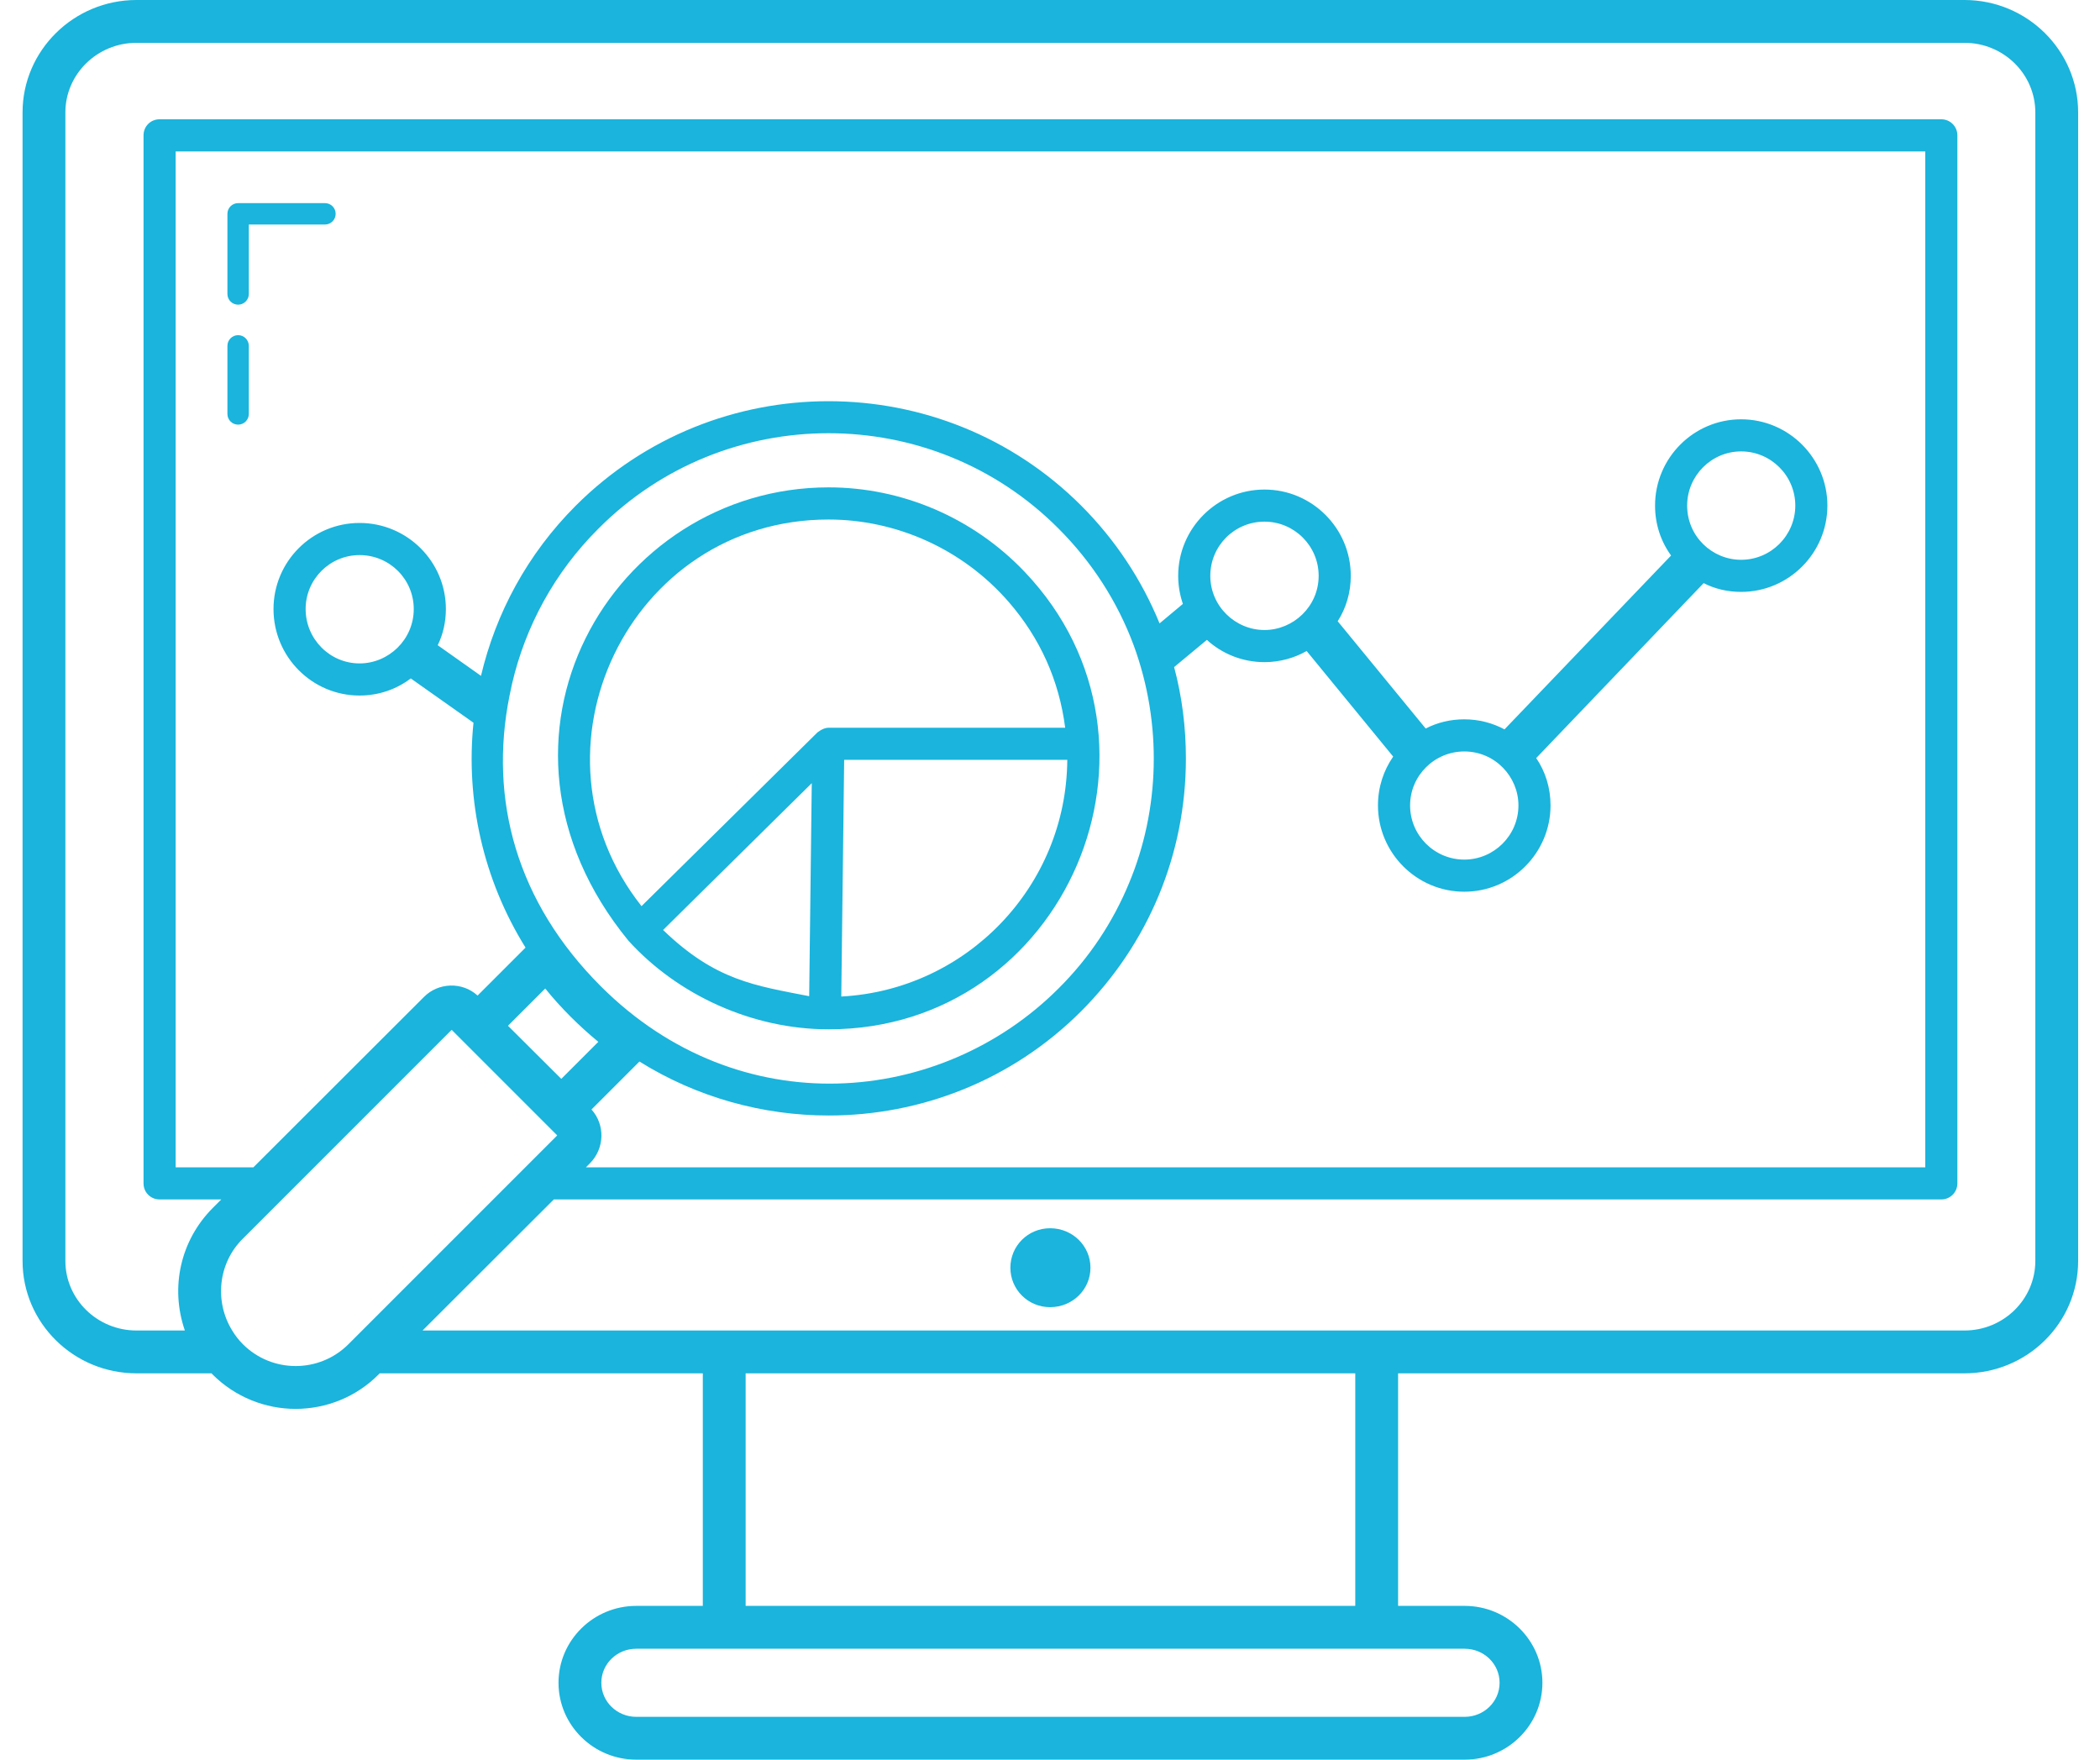 <svg width="74" height="62" viewBox="0 0 74 62" fill="none" xmlns="http://www.w3.org/2000/svg">
<g clip-path="url(#clip0_2002_44)">
<path d="M69.224 0H4.809C2.598 0 0.795 1.781 0.795 3.961V44.427C0.795 46.615 2.598 48.388 4.809 48.388H7.457C7.465 48.403 7.473 48.411 7.488 48.426C8.295 49.233 9.359 49.641 10.415 49.641C11.479 49.641 12.543 49.233 13.343 48.426L13.38 48.388H24.766V56.582H22.42C20.911 56.582 19.681 57.797 19.681 59.291C19.681 60.785 20.911 62 22.42 62H51.613C53.122 62 54.352 60.785 54.352 59.291C54.352 57.797 53.122 56.582 51.613 56.582H49.266V48.388H69.224C71.434 48.388 73.23 46.615 73.23 44.427V3.961C73.23 1.781 71.434 0 69.224 0ZM8.559 43.642L15.916 36.285L16.301 36.67L17.852 38.221L19.636 40.005L18.511 41.13L17.38 42.261L12.279 47.362C11.253 48.388 9.585 48.388 8.559 47.362C8.408 47.211 8.287 47.053 8.182 46.879C7.552 45.861 7.682 44.506 8.559 43.642ZM17.953 24.522C17.983 24.379 18.013 24.236 18.044 24.092C18.511 22.085 19.53 20.176 21.092 18.622C23.325 16.381 26.26 15.264 29.195 15.264C32.131 15.264 35.066 16.381 37.299 18.622C38.484 19.806 39.382 21.21 39.948 22.734C40.973 25.523 40.858 28.549 39.789 31.109C39.223 32.483 38.386 33.75 37.299 34.829C33.154 38.975 26.06 39.64 21.167 34.746C18.21 31.789 17.22 28.185 17.953 24.522ZM20.103 35.818C20.42 36.135 20.752 36.436 21.084 36.708L19.779 38.013L17.912 36.154L17.9 36.142L19.213 34.829C19.485 35.169 19.787 35.501 20.103 35.818ZM20.79 40.986C21.311 40.458 21.326 39.628 20.843 39.092L22.533 37.402C24.563 38.67 26.887 39.304 29.203 39.304C32.425 39.304 35.647 38.081 38.099 35.629C40.476 33.245 41.789 30.083 41.789 26.726C41.789 25.624 41.653 24.545 41.374 23.504L42.528 22.546C43.064 23.036 43.781 23.33 44.558 23.33C45.093 23.33 45.607 23.187 46.044 22.938L49.093 26.658C48.753 27.148 48.557 27.737 48.557 28.378C48.557 30.053 49.922 31.419 51.598 31.419C53.273 31.419 54.638 30.053 54.638 28.378C54.638 27.759 54.457 27.186 54.133 26.71L60.033 20.546C60.433 20.75 60.878 20.855 61.354 20.855C63.029 20.855 64.394 19.49 64.394 17.814C64.394 16.14 63.029 14.774 61.354 14.774C59.679 14.774 58.321 16.14 58.321 17.814C58.321 18.471 58.524 19.075 58.886 19.573L53.016 25.699C52.593 25.473 52.111 25.345 51.598 25.345C51.107 25.345 50.647 25.458 50.239 25.669L47.138 21.889C47.433 21.429 47.599 20.878 47.599 20.289C47.599 18.614 46.233 17.249 44.558 17.249C42.883 17.249 41.517 18.614 41.517 20.289C41.517 20.637 41.577 20.968 41.683 21.278L40.861 21.965C40.234 20.433 39.306 19.022 38.099 17.814C33.187 12.91 25.204 12.91 20.292 17.814C18.579 19.527 17.47 21.61 16.949 23.813L15.425 22.734C15.614 22.349 15.712 21.912 15.712 21.459C15.712 19.784 14.346 18.426 12.671 18.426C10.996 18.426 9.638 19.784 9.638 21.459C9.638 23.142 10.996 24.507 12.671 24.507C13.343 24.507 13.969 24.288 14.475 23.904L16.685 25.465C16.406 28.189 17.025 30.989 18.519 33.388L16.829 35.078C16.293 34.588 15.448 34.61 14.935 35.131L8.929 41.13H6.19V5.335H67.843V41.13H20.647L20.79 40.986ZM42.649 20.289C42.649 19.233 43.501 18.38 44.558 18.38C45.607 18.38 46.467 19.233 46.467 20.289C46.467 21.369 45.573 22.198 44.558 22.198C43.529 22.198 42.649 21.358 42.649 20.289ZM51.598 26.477C52.678 26.477 53.507 27.361 53.507 28.378C53.507 29.434 52.646 30.287 51.598 30.287C50.549 30.287 49.689 29.434 49.689 28.378C49.689 27.328 50.55 26.477 51.598 26.477ZM59.452 17.814C59.452 16.766 60.305 15.905 61.354 15.905C62.41 15.905 63.263 16.766 63.263 17.814C63.263 18.863 62.41 19.724 61.354 19.724C60.331 19.724 59.452 18.897 59.452 17.814ZM12.671 23.375C11.622 23.375 10.77 22.515 10.77 21.459C10.77 20.41 11.622 19.558 12.671 19.558C13.728 19.558 14.58 20.41 14.58 21.459C14.58 22.538 13.693 23.375 12.671 23.375ZM52.843 59.291C52.843 59.955 52.292 60.491 51.613 60.491H22.42C21.741 60.491 21.19 59.955 21.19 59.291C21.19 58.627 21.741 58.092 22.42 58.092C29.439 58.092 43.73 58.092 51.613 58.092C52.292 58.092 52.843 58.627 52.843 59.291ZM47.757 56.582H26.275V48.388H47.757V56.582ZM71.721 44.427C71.721 45.778 70.604 46.879 69.224 46.879C52.1 46.879 32.006 46.879 14.89 46.879L19.515 42.261H68.409C68.718 42.261 68.974 42.012 68.974 41.695V4.769C68.974 4.452 68.718 4.203 68.409 4.203H5.624C5.307 4.203 5.058 4.452 5.058 4.769V41.695C5.058 42.012 5.307 42.261 5.624 42.261H7.797L7.488 42.571C6.369 43.7 5.986 45.347 6.514 46.879H4.809C3.428 46.879 2.304 45.778 2.304 44.427V3.961C2.304 2.611 3.428 1.509 4.809 1.509H69.224C70.604 1.509 71.721 2.611 71.721 3.961V44.427Z" fill="#1AB4DC"/>
<path d="M8.391 11.809C8.182 11.809 8.014 11.978 8.014 12.187V14.585C8.014 14.794 8.182 14.962 8.391 14.962C8.599 14.962 8.768 14.794 8.768 14.585V12.187C8.768 11.978 8.599 11.809 8.391 11.809Z" fill="#1AB4DC"/>
<path d="M11.451 7.157H8.391C8.182 7.157 8.014 7.325 8.014 7.534V10.358C8.014 10.566 8.182 10.735 8.391 10.735C8.599 10.735 8.768 10.566 8.768 10.358V7.911H11.451C11.66 7.911 11.828 7.743 11.828 7.534C11.828 7.325 11.66 7.157 11.451 7.157Z" fill="#1AB4DC"/>
<path d="M37.004 43.276C36.225 43.276 35.604 43.899 35.604 44.667C35.604 45.435 36.225 46.057 37.004 46.057C37.794 46.057 38.426 45.435 38.426 44.667C38.426 43.899 37.794 43.276 37.004 43.276Z" fill="#1AB4DC"/>
<path d="M22.145 33.145C23.881 35.058 26.506 36.267 29.2 36.267C37.554 36.267 41.869 26.215 36.115 20.157C34.277 18.221 31.759 17.172 29.2 17.172C21.584 17.172 16.326 26.03 22.145 33.145ZM35.55 21.215C36.655 22.49 37.322 23.978 37.535 25.641H29.204C29.109 25.641 29.02 25.673 28.938 25.718C28.914 25.729 28.894 25.746 28.873 25.761C28.851 25.777 28.826 25.786 28.806 25.805L22.606 31.927C18.279 26.453 22.163 18.305 29.196 18.305C31.562 18.305 33.909 19.325 35.55 21.215ZM23.366 32.767L28.605 27.594L28.514 35.1C26.612 34.727 25.214 34.553 23.366 32.767ZM29.645 35.112L29.747 26.773H37.609C37.578 31.238 34.057 34.879 29.645 35.112Z" fill="#1AB4DC"/>
</g>
<defs>
<clipPath id="clip0_2002_44">
<rect width="74" height="62" fill="white"/>
</clipPath>
</defs>
</svg>
